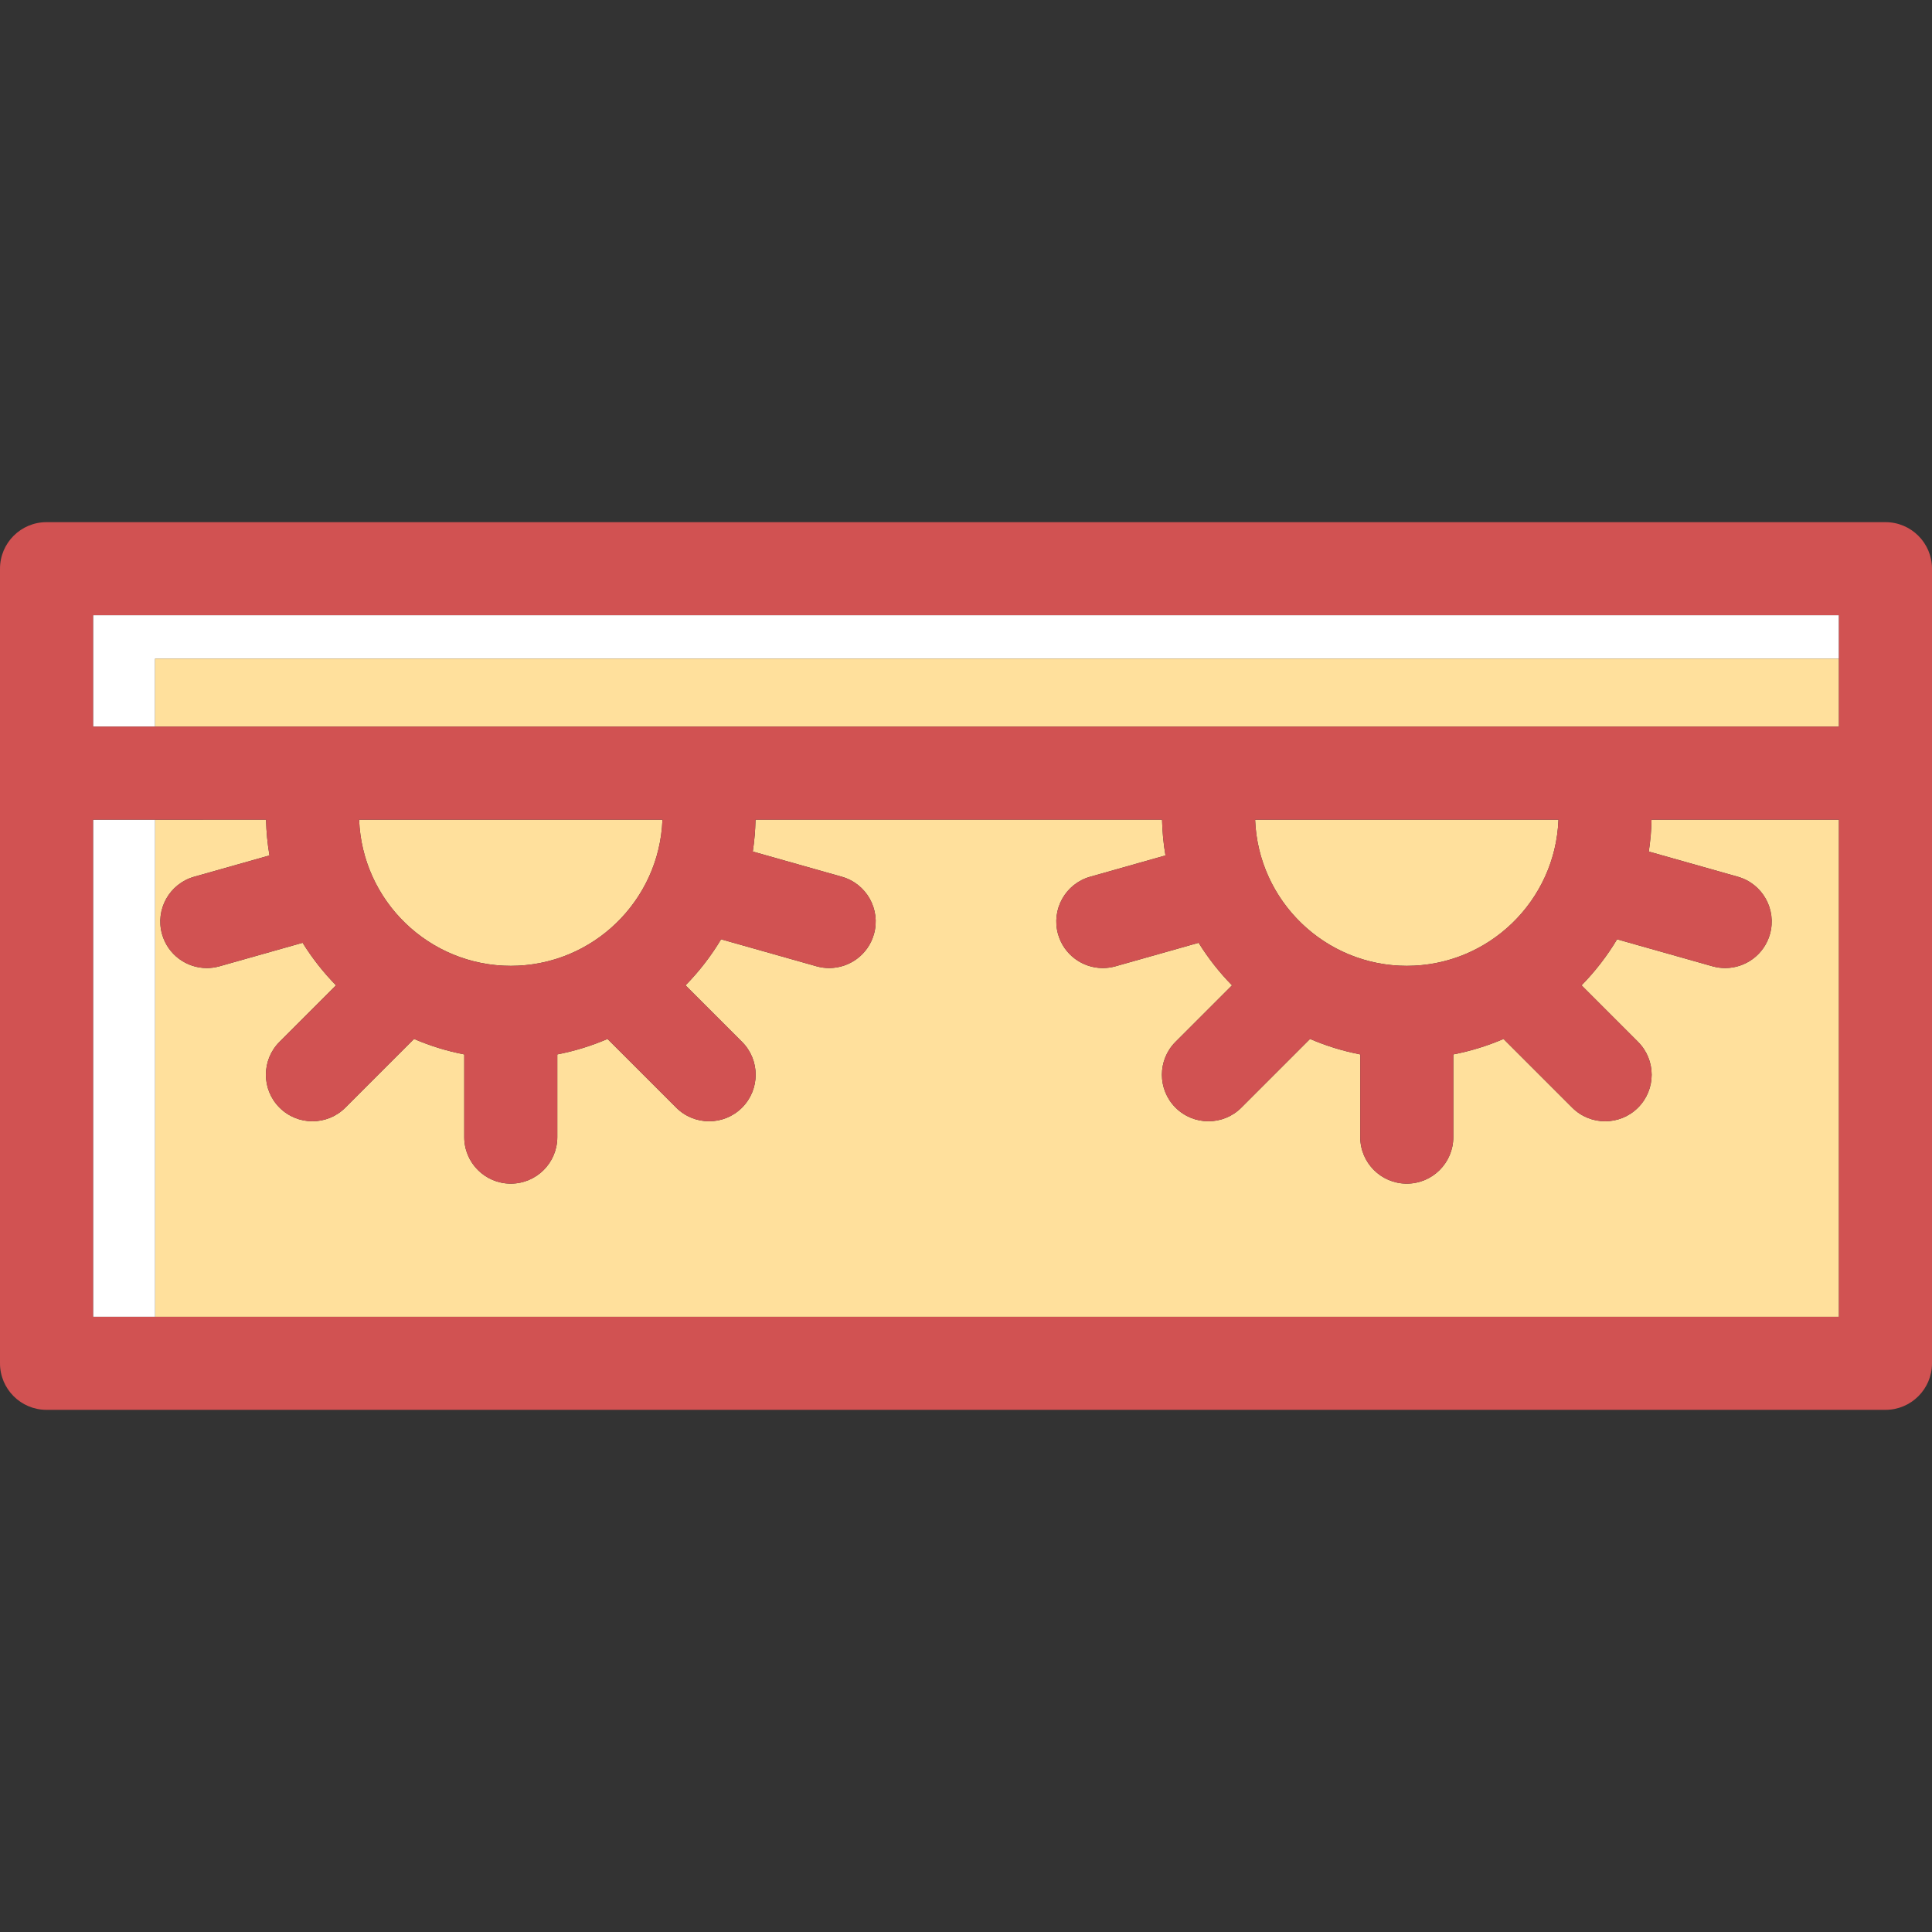 <?xml version="1.0" encoding="iso-8859-1"?>
<!-- Uploaded to: SVG Repo, www.svgrepo.com, Generator: SVG Repo Mixer Tools -->
<svg version="1.1" id="Capa_1" xmlns="http://www.w3.org/2000/svg" xmlns:xlink="http://www.w3.org/1999/xlink" 
	 viewBox="0 0 311.398 311.398" xml:space="preserve">
<rect x="0" y="0" width="311.398" height="311.398" fill="#333333" stroke="none"/>
<g>
	<path style="fill:#FFE09C;" d="M296.398,212.238v-80.126h-30.207c-0.019,0.875-0.064,1.743-0.129,2.605h-0.011
		c-0.072,0.853-0.172,1.698-0.301,2.535l14.352,4.059c3.986,1.127,6.303,5.273,5.176,9.258c-0.934,3.304-3.941,5.461-7.213,5.461
		c-0.676,0-1.363-0.092-2.045-0.285l-15.379-4.35c-1.614,2.699-3.542,5.189-5.731,7.421l9.107,9.107
		c2.929,2.929,2.929,7.678,0.001,10.606c-1.464,1.465-3.384,2.197-5.304,2.197s-3.838-0.732-5.303-2.196l-11.075-11.074
		c-2.569,1.109-5.278,1.949-8.092,2.493v13.33c0,4.143-3.358,7.5-7.5,7.5c-4.142,0-7.5-3.357-7.5-7.5v-13.33
		c-2.815-0.544-5.525-1.385-8.094-2.494l-11.071,11.073c-1.464,1.465-3.384,2.197-5.304,2.197c-1.92,0-3.838-0.732-5.303-2.196
		c-2.929-2.929-2.93-7.678-0.001-10.606l9.106-9.107c-2.036-2.077-3.845-4.376-5.386-6.859l-13.396,3.789
		c-0.682,0.193-1.369,0.285-2.045,0.285c-3.271,0-6.279-2.157-7.213-5.461c-1.127-3.985,1.19-8.131,5.176-9.258l12.138-3.434
		c-0.322-1.88-0.508-3.805-0.553-5.766h-65.523c-0.019,0.875-0.064,1.743-0.129,2.605h-0.011c-0.072,0.853-0.172,1.698-0.301,2.535
		l14.352,4.059c3.986,1.127,6.303,5.273,5.176,9.258c-0.934,3.304-3.941,5.461-7.213,5.461c-0.676,0-1.363-0.092-2.045-0.285
		l-15.379-4.35c-1.614,2.699-3.541,5.188-5.73,7.421l9.107,9.107c2.929,2.929,2.929,7.678,0,10.606
		c-1.464,1.465-3.384,2.197-5.304,2.197c-1.919,0-3.838-0.732-5.303-2.196l-11.075-11.074c-2.569,1.109-5.278,1.949-8.092,2.493
		v13.33c0,4.143-3.358,7.5-7.5,7.5c-4.142,0-7.5-3.357-7.5-7.5v-13.33c-2.815-0.544-5.524-1.385-8.093-2.494l-11.072,11.073
		c-1.464,1.465-3.384,2.197-5.304,2.197c-1.919,0-3.838-0.732-5.303-2.196c-2.929-2.929-2.93-7.678-0.001-10.606l9.106-9.107
		c-2.036-2.077-3.845-4.376-5.386-6.859l-13.396,3.789c-0.682,0.193-1.369,0.285-2.045,0.285c-3.271,0-6.279-2.157-7.213-5.461
		c-1.127-3.985,1.19-8.131,5.176-9.258l12.138-3.434c-0.322-1.88-0.508-3.805-0.553-5.766H25v80.126H296.398z"/>
	<rect x="15" y="132.112" style="fill:#FFFFFF;" width="10" height="80.126"/>
	<path style="fill:#FFE09C;" d="M106.775,132.112H57.881c0.48,13.072,11.258,23.561,24.446,23.561
		C95.516,155.673,106.294,145.185,106.775,132.112z"/>
	<path style="fill:#FFE09C;" d="M251.192,132.112h-48.894c0.48,13.072,11.258,23.561,24.446,23.561
		C239.933,155.673,250.711,145.185,251.192,132.112z"/>
	<polygon style="fill:#FFFFFF;" points="296.398,106.16 296.398,99.16 15,99.16 15,117.112 25,117.112 25,106.16 	"/>
	<path style="fill:none;" d="M82.327,155.673c13.188,0,23.967-10.488,24.448-23.561H57.881
		C58.362,145.185,69.14,155.673,82.327,155.673z"/>
	<path style="fill:none;" d="M226.744,155.673c13.189,0,23.967-10.488,24.448-23.561h-48.894
		C202.779,145.185,213.557,155.673,226.744,155.673z"/>
	<polygon style="fill:none;" points="25,106.16 296.398,106.16 296.398,99.16 15,99.16 15,117.112 25,117.112 	"/>
	<path style="fill:none;" d="M265.751,137.253l14.352,4.059c3.986,1.127,6.303,5.273,5.176,9.258
		c-0.934,3.304-3.941,5.461-7.213,5.461c-0.676,0-1.363-0.092-2.045-0.285l-15.379-4.35c-1.614,2.699-3.542,5.189-5.731,7.421
		l9.107,9.107c2.929,2.929,2.929,7.678,0.001,10.606c-1.464,1.465-3.384,2.197-5.304,2.197s-3.838-0.732-5.303-2.196l-11.075-11.074
		c-2.569,1.109-5.278,1.949-8.092,2.493v13.33c0,4.143-3.358,7.5-7.5,7.5c-4.142,0-7.5-3.357-7.5-7.5v-13.33
		c-2.815-0.544-5.525-1.385-8.094-2.494l-11.071,11.073c-1.464,1.465-3.384,2.197-5.304,2.197c-1.92,0-3.838-0.732-5.303-2.196
		c-2.929-2.929-2.93-7.678-0.001-10.606l9.106-9.107c-2.036-2.077-3.845-4.376-5.386-6.859l-13.396,3.789
		c-0.682,0.193-1.369,0.285-2.045,0.285c-3.271,0-6.279-2.157-7.213-5.461c-1.127-3.985,1.19-8.131,5.176-9.258l12.138-3.434
		c-0.322-1.88-0.508-3.805-0.553-5.766h-65.523c-0.04,1.742-0.181,3.46-0.441,5.141l14.352,4.059
		c3.986,1.127,6.303,5.273,5.176,9.258c-0.934,3.304-3.941,5.461-7.213,5.461c-0.676,0-1.363-0.092-2.045-0.285l-15.379-4.35
		c-1.614,2.699-3.541,5.188-5.73,7.421l9.107,9.107c2.929,2.929,2.929,7.678,0,10.606c-1.464,1.465-3.384,2.197-5.304,2.197
		c-1.919,0-3.838-0.732-5.303-2.196l-11.075-11.074c-2.569,1.109-5.278,1.949-8.092,2.493v13.33c0,4.143-3.358,7.5-7.5,7.5
		c-4.142,0-7.5-3.357-7.5-7.5v-13.33c-2.815-0.544-5.524-1.385-8.093-2.494l-11.072,11.073c-1.464,1.465-3.384,2.197-5.304,2.197
		c-1.919,0-3.838-0.732-5.303-2.196c-2.929-2.929-2.93-7.678-0.001-10.606l9.106-9.107c-2.036-2.077-3.845-4.376-5.386-6.859
		l-13.396,3.789c-0.682,0.193-1.369,0.285-2.045,0.285c-3.271,0-6.279-2.157-7.213-5.461c-1.127-3.985,1.19-8.131,5.176-9.258
		l12.138-3.434c-0.322-1.88-0.508-3.805-0.553-5.766H15v80.126h281.398v-80.126h-30.207
		C266.152,133.854,266.011,135.572,265.751,137.253z"/>
	<rect x="25" y="106.16" style="fill:#FFE09C;" width="271.398" height="10.952"/>
	<polygon style="fill:none;" points="296.398,117.112 296.398,106.16 296.398,99.16 15,99.16 15,117.112 25,117.112 	"/>
	<path style="fill:none;" d="M266.192,132.112c-0.02,0.875-0.066,1.744-0.14,2.605h0.011
		C266.127,133.855,266.173,132.987,266.192,132.112z"/>
	<rect x="15" y="132.112" style="fill:none;" width="10" height="80.126"/>
	<path style="fill:none;" d="M121.775,132.112c-0.02,0.875-0.066,1.744-0.14,2.605h0.011
		C121.71,133.855,121.756,132.987,121.775,132.112z"/>
	<path style="fill:#D15252;" d="M303.898,84.16H7.5c-4.142,0-7.5,3.357-7.5,7.5v128.078c0,4.143,3.358,7.5,7.5,7.5h296.398
		c4.142,0,7.5-3.357,7.5-7.5V91.66C311.398,87.518,308.04,84.16,303.898,84.16z M15,99.16h281.398v7v10.952H25H15V99.16z
		 M250.953,134.718c-1.71,11.832-11.909,20.955-24.209,20.955c-12.298,0-22.497-9.123-24.206-20.955
		c-0.124-0.855-0.207-1.724-0.239-2.605h48.894C251.16,132.994,251.077,133.862,250.953,134.718z M106.536,134.718
		c-1.709,11.832-11.909,20.955-24.208,20.955c-12.298,0-22.497-9.123-24.207-20.955c-0.124-0.855-0.207-1.724-0.239-2.605h48.894
		C106.743,132.994,106.66,133.862,106.536,134.718z M15,132.112h10h17.881c0.045,1.961,0.231,3.886,0.553,5.766l-12.138,3.434
		c-3.986,1.127-6.303,5.273-5.176,9.258c0.934,3.304,3.941,5.461,7.213,5.461c0.676,0,1.363-0.092,2.045-0.285l13.396-3.789
		c1.542,2.483,3.35,4.782,5.386,6.859l-9.106,9.107c-2.929,2.929-2.928,7.678,0.001,10.606c1.464,1.464,3.383,2.196,5.303,2.196
		c1.919,0,3.839-0.732,5.304-2.197l11.072-11.073c2.569,1.109,5.278,1.95,8.093,2.494v13.33c0,4.143,3.358,7.5,7.5,7.5
		c4.142,0,7.5-3.357,7.5-7.5v-13.33c2.814-0.544,5.523-1.384,8.092-2.493l11.075,11.074c1.465,1.464,3.384,2.196,5.303,2.196
		c1.92,0,3.839-0.732,5.304-2.197c2.929-2.929,2.928-7.678,0-10.606l-9.107-9.107c2.189-2.233,4.116-4.722,5.73-7.421l15.379,4.35
		c0.682,0.193,1.369,0.285,2.045,0.285c3.271,0,6.279-2.157,7.213-5.461c1.128-3.985-1.19-8.131-5.176-9.258l-14.352-4.059
		c0.129-0.837,0.229-1.683,0.301-2.535c0.073-0.861,0.12-1.73,0.14-2.605h10h55.523c0.045,1.961,0.231,3.886,0.553,5.766
		l-12.138,3.434c-3.986,1.127-6.303,5.273-5.176,9.258c0.934,3.304,3.941,5.461,7.213,5.461c0.676,0,1.363-0.092,2.045-0.285
		l13.396-3.789c1.541,2.483,3.35,4.782,5.386,6.859l-9.106,9.107c-2.929,2.929-2.928,7.678,0.001,10.606
		c1.464,1.465,3.383,2.196,5.303,2.196c1.919,0,3.839-0.732,5.304-2.197l11.071-11.073c2.569,1.109,5.279,1.95,8.094,2.494v13.33
		c0,4.143,3.358,7.5,7.5,7.5c4.142,0,7.5-3.357,7.5-7.5v-13.33c2.814-0.544,5.523-1.384,8.092-2.493l11.075,11.074
		c1.465,1.464,3.384,2.196,5.303,2.196s3.839-0.732,5.304-2.197c2.929-2.929,2.928-7.678-0.001-10.606l-9.107-9.107
		c2.189-2.232,4.117-4.722,5.731-7.421l15.379,4.35c0.682,0.193,1.369,0.285,2.045,0.285c3.272,0,6.279-2.157,7.213-5.461
		c1.127-3.985-1.19-8.131-5.176-9.258l-14.352-4.059c0.129-0.837,0.229-1.683,0.301-2.535c0.073-0.861,0.12-1.73,0.14-2.605h10
		h20.207v80.126H25H15V132.112z"/>
</g>
</svg>